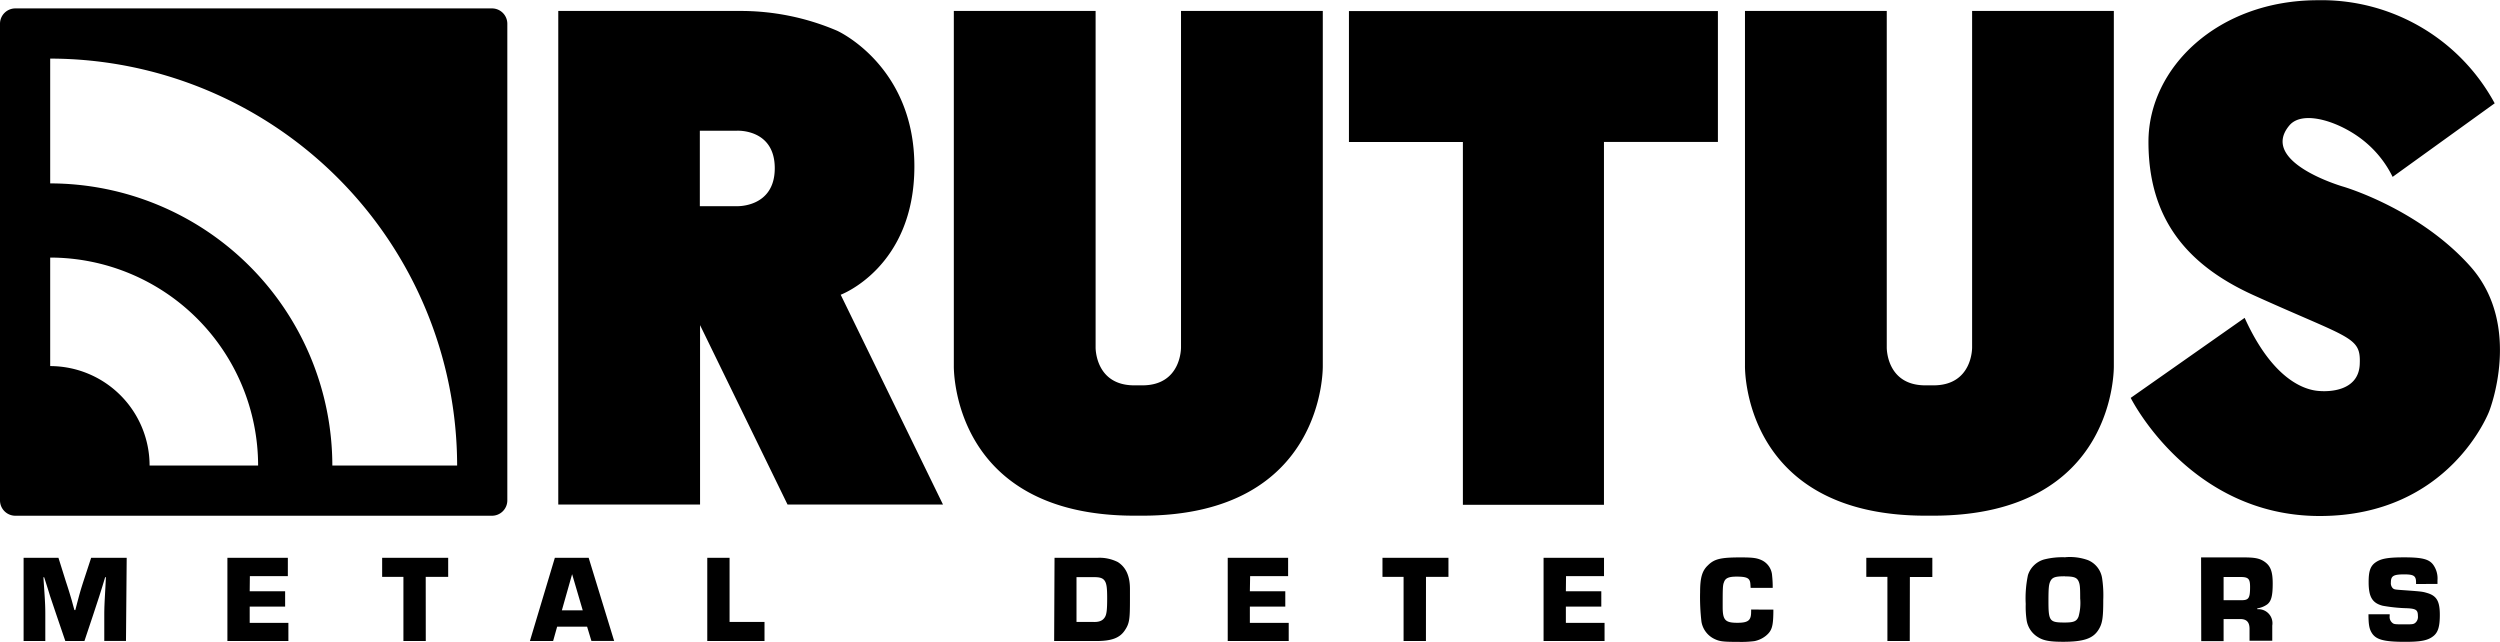 <svg xmlns="http://www.w3.org/2000/svg" viewBox="0 0 460.75 118.26"><path d="M297.75 188.24c-34 0-33.31-27.67-33.31-27.67V95.22h26.13v62s-.12 7 7.13 7h1.48c7.25 0 7.13-7 7.13-7v-62h26.13v65.35s.68 27.67-33.31 27.67zm147.17 0c34 0 33.31-27.67 33.31-27.67V95.22h-26.12v62s.13 7-7.12 7h-1.49c-7.25 0-7.12-7-7.12-7v-62h-26.13v65.35s-.68 27.67 33.31 27.67zm-182.48-2.06h-28.65l-16.12-33.06v33.06h-26.13V95.22h33.38a45.15 45.15 0 0 1 18 3.64s14.25 6.38 14.25 25-13.58 23.66-13.58 23.66zm-38-68.88h-6.81v13.9h6.81s7 .3 7-7-6.96-6.91-6.96-6.91zm147.19 68.93h12.63v-66.87h21V95.24h-68v24.13h21v66.86h13.29zm157.98-60.43l18.81-13.56a36.28 36.28 0 0 0-32.56-19c-18.5 0-31.25 12.47-31.25 26.09s6.5 22.43 19.32 28.25c18 8.15 19.85 7.61 19.62 12.76s-6.07 5-7.13 4.94-8-.08-14.08-13.5l-21 14.75s10.83 21.77 34.83 21.77 31.25-19.33 31.25-19.33 6.25-15.77-3.5-26.69c-9.53-10.67-23.44-14.69-23.44-14.69s-15.58-4.49-9.9-11.27c2.57-3.07 9.91-.5 14.23 3.26a19.46 19.46 0 0 1 4.8 6.22zM182.15 97.58v87.84a2.83 2.83 0 0 1-2.83 2.83H91.48a2.83 2.83 0 0 1-2.83-2.83V97.58a2.83 2.83 0 0 1 2.83-2.83h87.84a2.83 2.83 0 0 1 2.83 2.83zM136.22 179a38.37 38.37 0 0 0-38.32-38.33v20A18.35 18.35 0 0 1 116.22 179h20zm36.68 0a75.09 75.09 0 0 0-75-75v23a52.07 52.07 0 0 1 52 52h23zM112 196h-6.55l-1.45 4.42c-.55 1.72-.62 2-1.13 3.91l-.34 1.31h-.16c-.18-.6-.34-1.22-.51-1.84-.37-1.24-.57-1.93-1.06-3.4l-1.38-4.4H93v15.34h4v-4.6c0-1.29 0-2.14-.23-5.36l-.12-1.79h.14c.46 1.42.83 2.6 1.1 3.5l1.17 3.47 1.63 4.78h3.52l1.59-4.76 1.15-3.5.55-1.75.53-1.75h.14l-.09 1.79c-.18 3.22-.21 3.86-.21 5.36v4.6h4zm22.7 3.38h7V196h-11.14v15.34h11.24V208h-7.13v-3h6.53v-2.83h-6.53zm32.41.14h4.14V196h-12.17v3.52H163v11.82h4.12zm29.74 9.17l.8 2.64h4.19l-4.7-15.33h-6.23l-4.6 15.34h4.28l.74-2.64zm-.8-3h-3.85l1.89-6.67zm27.06-9.69H219v15.34h10.55v-3.52h-6.44zm59.82 15.34h7.8c2.71 0 4.23-.53 5.17-1.89s1-2.14 1-5.91v-1.82c0-2.39-.76-4-2.25-4.94A7.51 7.51 0 0 0 291 196h-8zm4.12-3.52v-8.25h3.33c1.06 0 1.59.21 1.91.74s.41 1.33.41 3.15c0 2.09-.09 2.94-.41 3.47s-.85.9-1.91.9zm32-8.44h7V196h-11.13v15.34h11.24V208H319v-3h6.53v-2.83H319zm32.41.14h4.14V196h-12.16v3.52h3.89v11.82h4.12zm25.81-.14h7V196h-11.14v15.34h11.24V208h-7.13v-3h6.53v-2.83h-6.53zm34.11 6.16a3.77 3.77 0 0 1 0 .44c0 1.56-.53 2-2.55 2-2.23 0-2.69-.51-2.69-2.92 0-3.2 0-4 .23-4.53.25-.78.87-1.06 2.32-1.06s2.09.16 2.37.64c.16.3.18.46.23 1.43h4.07a18.57 18.57 0 0 0-.11-2.25 3.36 3.36 0 0 0-1.93-2.85c-.9-.41-1.63-.51-3.91-.51-3.63 0-4.81.28-6 1.47-1.06 1-1.43 2.28-1.43 4.94a38.25 38.25 0 0 0 .25 5.45 4.31 4.31 0 0 0 2.46 3.2c.94.44 1.61.51 4.42.51a18.82 18.82 0 0 0 2.87-.14 4.91 4.91 0 0 0 2.14-1c1.08-.9 1.33-1.7 1.36-4.35v-.46zm29.26-6h4.14V196h-12.17v3.52h3.89v11.82h4.12zm28.7-3.63a13.52 13.52 0 0 0-4 .41 4.38 4.38 0 0 0-2.94 2.88 20.62 20.62 0 0 0-.41 5.31 17 17 0 0 0 .16 2.94 4.44 4.44 0 0 0 2.14 3.2c1 .62 2.18.83 4.58.83 3.75 0 5.5-.58 6.51-2.18.74-1.15.9-2.21.9-5.52a21 21 0 0 0-.21-4 4.3 4.3 0 0 0-2.64-3.36 9.9 9.9 0 0 0-4.11-.53zm-.12 3.52c1.66 0 2.21.21 2.53.94.23.55.28 1 .28 3.15a9.34 9.34 0 0 1-.3 3.31c-.34.87-.87 1.1-2.55 1.1-2.81 0-3-.25-3-4 0-2.28.07-3 .32-3.54.36-.79.91-.98 2.7-.98zm25.12 11.93h4.12v-4.07h3.06c1.22 0 1.77.6 1.72 2v2h4.19v-2.81a2.59 2.59 0 0 0-2.76-3v-.16a4.18 4.18 0 0 0 1.84-.74c.76-.6 1-1.63 1-3.86 0-2.07-.37-3.15-1.36-3.89s-1.89-.9-4.09-.9h-7.75zm4.12-7.54v-4.28h3.06c1.52 0 1.82.32 1.82 1.84 0 2.07-.25 2.44-1.61 2.44zm39.42-3v-.69a4.32 4.32 0 0 0-.83-2.9c-.78-1-2.09-1.31-5.31-1.31-3 0-4.28.23-5.29.94s-1.26 1.77-1.26 3.63c0 2.74.69 3.86 2.6 4.35a29.56 29.56 0 0 0 4.55.46c1.61.09 1.93.34 1.93 1.43a1.43 1.43 0 0 1-.44 1.22c-.34.3-.55.32-1.89.32-1.88 0-2.07 0-2.41-.3a1.41 1.41 0 0 1-.46-1.26v-.3h-3.91c0 1.86.14 2.69.62 3.45.78 1.24 2.25 1.63 6.16 1.63 3 0 4.28-.28 5.29-1.15.78-.69 1.08-1.75 1.08-3.82 0-2.46-.55-3.47-2.23-4-1-.3-1-.3-4.74-.57-1.31-.09-1.45-.12-1.7-.34a1.33 1.33 0 0 1-.35-1.06c0-1.22.48-1.49 2.48-1.49 1.75 0 2.16.28 2.16 1.49v.28z" transform="translate(-88.65 -93.2)"/></svg>